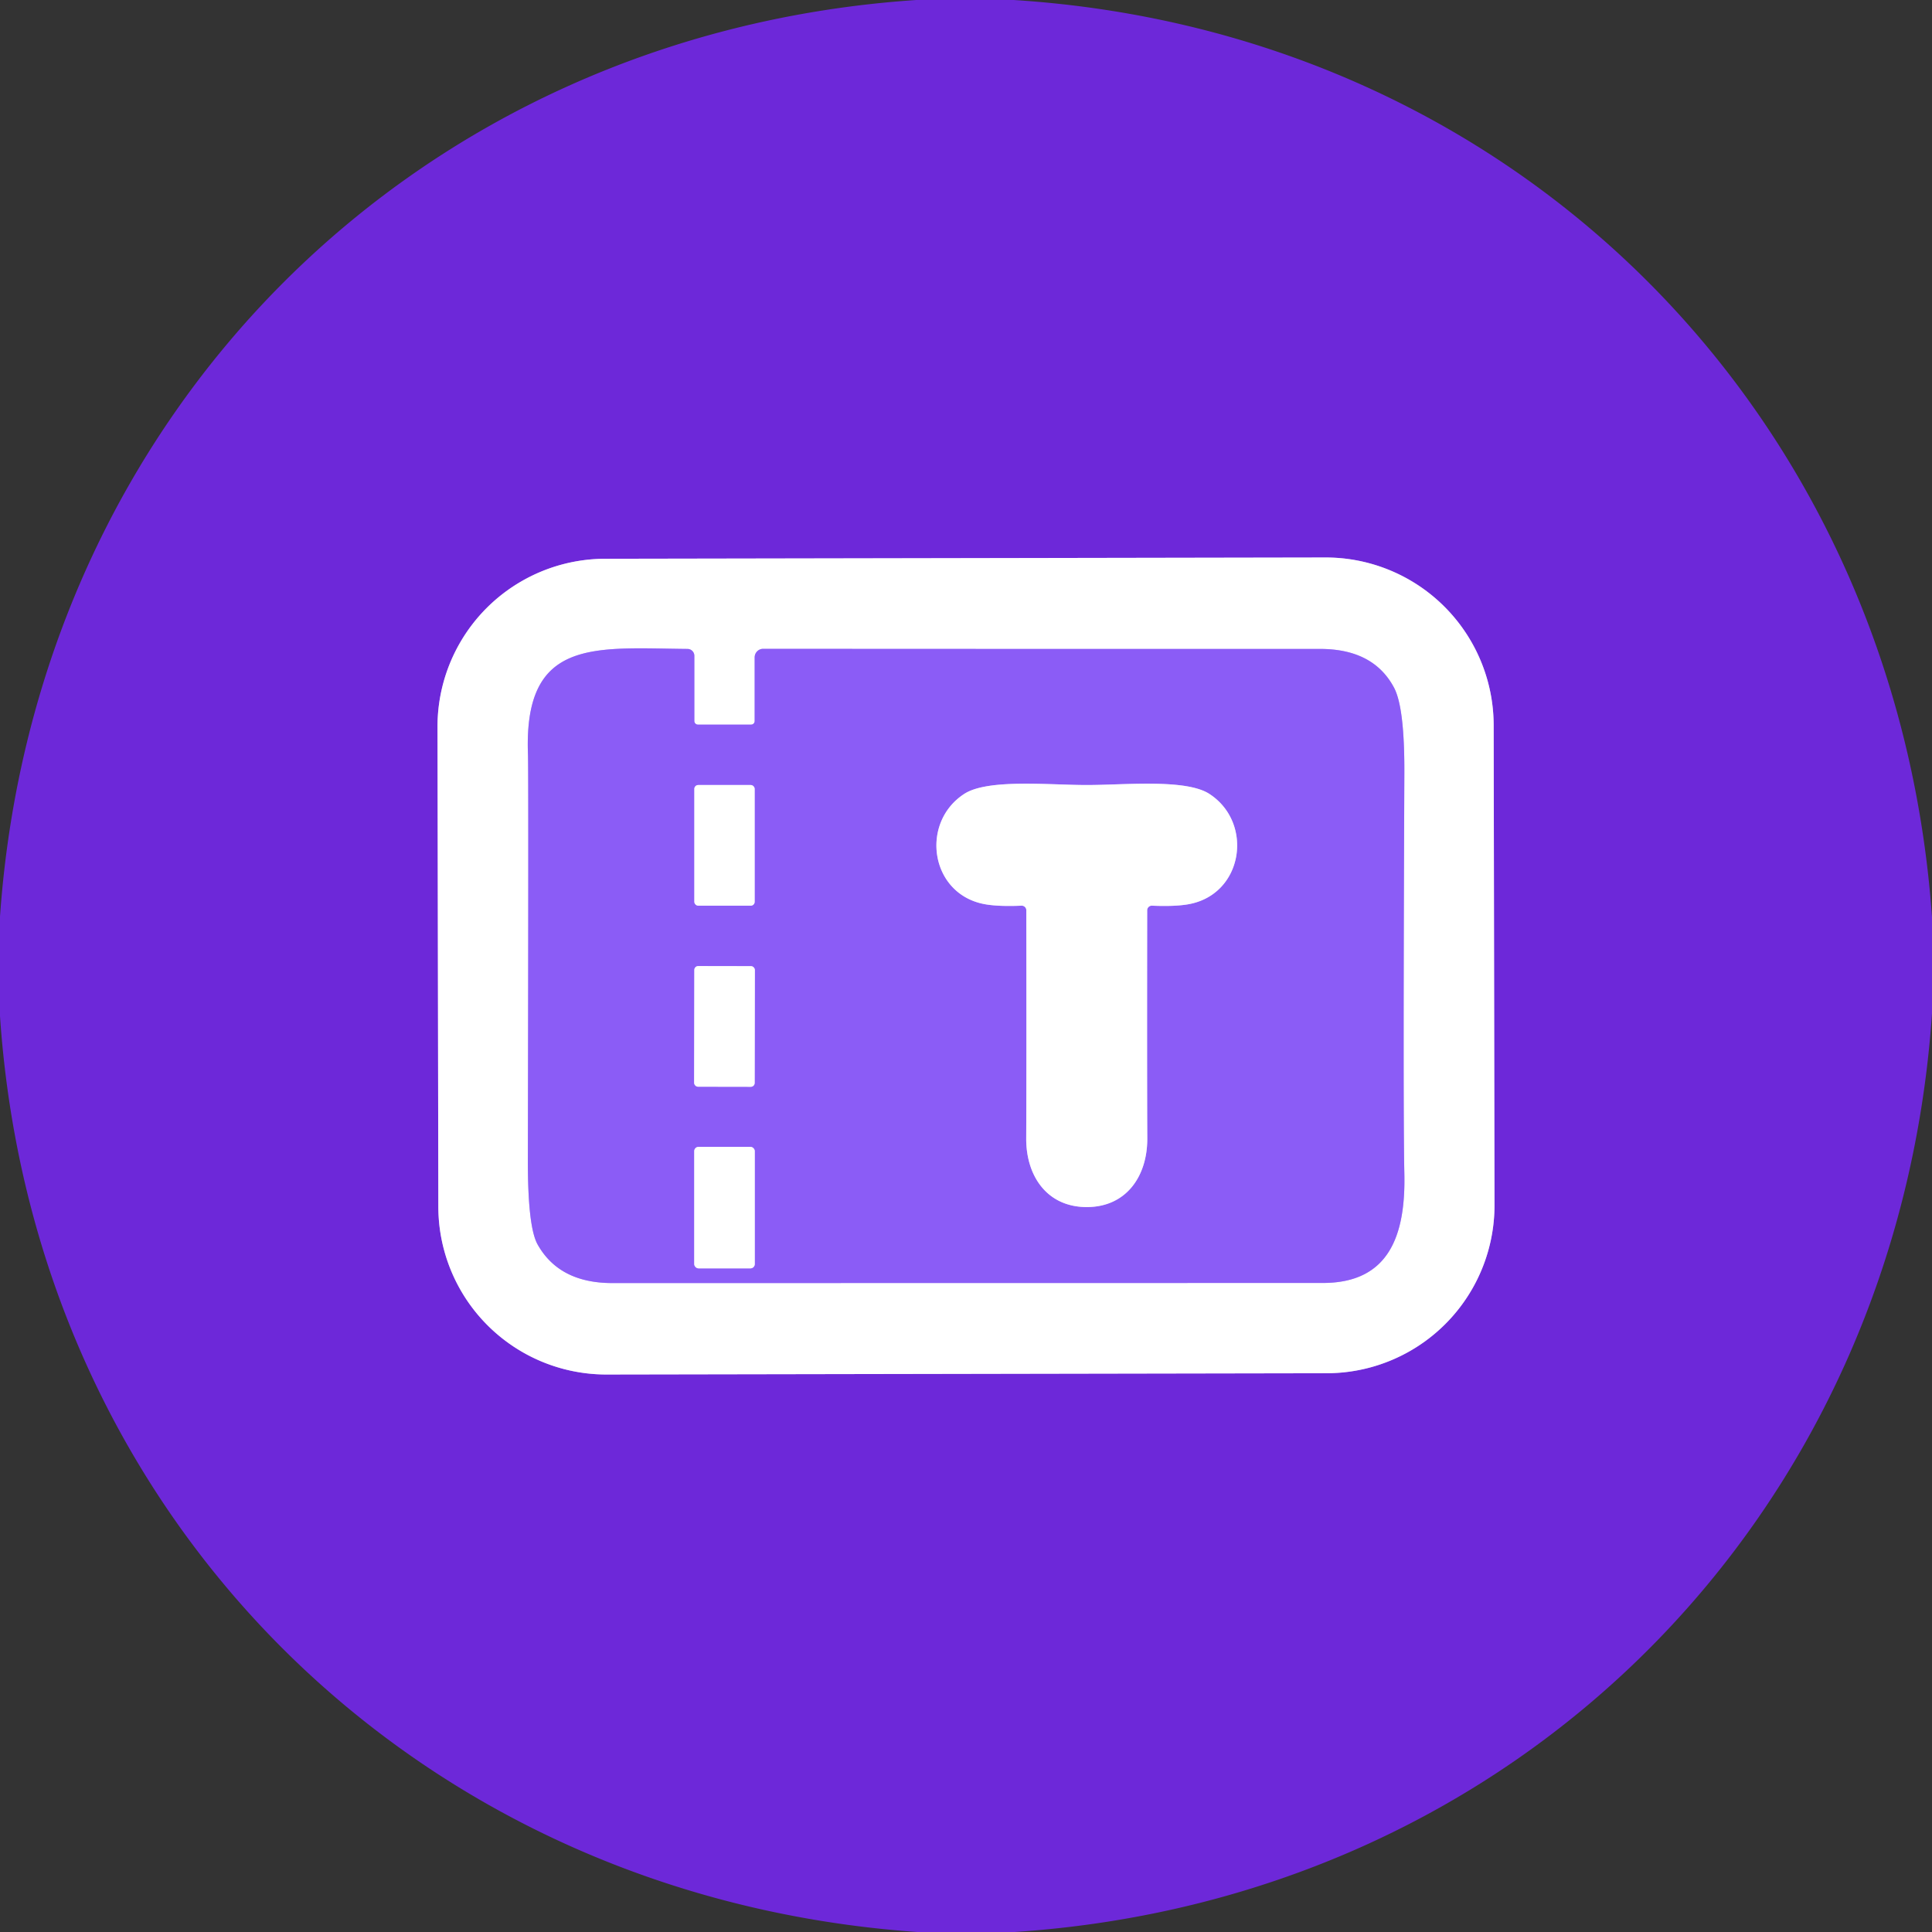 <?xml version="1.0" encoding="UTF-8" standalone="no"?>
<!DOCTYPE svg PUBLIC "-//W3C//DTD SVG 1.1//EN" "http://www.w3.org/Graphics/SVG/1.1/DTD/svg11.dtd">
<svg xmlns="http://www.w3.org/2000/svg" version="1.1" viewBox="0.00 0.00 180.00 180.00">
<rect x="0.00" y="0.00" width="180.00" height="180.00" fill="#333333" stroke="none"/>
<g stroke-width="2.00" fill="none" stroke-linecap="butt">
<path stroke="#b694ec" vector-effect="non-scaling-stroke" d="
  M 139.161 67.564
  A 15.65 15.65 0.0 0 0 123.484 51.941
  L 56.384 52.059
  A 15.65 15.65 0.0 0 0 40.761 67.736
  L 40.839 112.436
  A 15.65 15.65 0.0 0 0 56.516 128.059
  L 123.616 127.941
  A 15.65 15.65 0.0 0 0 139.239 112.264
  L 139.161 67.564"
/>
<path stroke="#c5aefb" vector-effect="non-scaling-stroke" d="
  M 65.02 67.51
  A 0.34 0.33 -90.0 0 1 64.69 67.17
  L 64.69 61.10
  A 0.64 0.64 0.0 0 0 64.06 60.46
  C 55.39 60.38 48.78 59.40 49.19 70.28
  Q 49.25 71.85 49.18 107.92
  Q 49.16 114.27 50.08 115.93
  Q 52.09 119.53 57.02 119.54
  Q 58.05 119.54 123.25 119.53
  C 129.43 119.53 130.97 115.08 130.84 109.32
  Q 130.71 103.46 130.84 72.10
  Q 130.87 65.94 129.88 64.07
  Q 127.96 60.46 122.99 60.46
  Q 110.71 60.47 71.10 60.45
  A 0.80 0.79 90.0 0 0 70.31 61.25
  L 70.31 67.18
  A 0.33 0.33 0.0 0 1 69.98 67.51
  L 65.02 67.51"
/>
<path stroke="#c5aefb" vector-effect="non-scaling-stroke" d="
  M 70.31 73.50
  A 0.36 0.36 0.0 0 0 69.95 73.14
  L 65.05 73.14
  A 0.36 0.36 0.0 0 0 64.69 73.50
  L 64.69 84.02
  A 0.36 0.36 0.0 0 0 65.05 84.38
  L 69.95 84.38
  A 0.36 0.36 0.0 0 0 70.31 84.02
  L 70.31 73.50"
/>
<path stroke="#c5aefb" vector-effect="non-scaling-stroke" d="
  M 101.25 112.46
  C 104.95 112.46 106.91 109.56 106.89 106.05
  Q 106.86 100.38 106.88 84.81
  A 0.43 0.43 0.0 0 1 107.33 84.38
  Q 109.43 84.47 110.70 84.25
  C 115.83 83.36 116.84 76.68 112.68 73.97
  C 110.49 72.54 104.76 73.14 101.25 73.14
  C 97.74 73.14 92.02 72.54 89.83 73.97
  C 85.67 76.68 86.67 83.36 91.80 84.25
  Q 93.07 84.47 95.17 84.38
  A 0.43 0.43 0.0 0 1 95.62 84.81
  Q 95.64 100.38 95.61 106.05
  C 95.59 109.56 97.55 112.46 101.25 112.46"
/>
<path stroke="#c5aefb" vector-effect="non-scaling-stroke" d="
  M 70.329 90.375
  A 0.36 0.36 0.0 0 0 69.97 90.014
  L 65.05 90.006
  A 0.36 0.36 0.0 0 0 64.689 90.365
  L 64.671 100.885
  A 0.36 0.36 0.0 0 0 65.03 101.246
  L 69.95 101.254
  A 0.36 0.36 0.0 0 0 70.311 100.895
  L 70.329 90.375"
/>
<path stroke="#c5aefb" vector-effect="non-scaling-stroke" d="
  M 70.32 107.25
  A 0.40 0.40 0.0 0 0 69.92 106.85
  L 65.08 106.85
  A 0.40 0.40 0.0 0 0 64.68 107.25
  L 64.68 117.77
  A 0.40 0.40 0.0 0 0 65.08 118.17
  L 69.92 118.17
  A 0.40 0.40 0.0 0 0 70.32 117.77
  L 70.32 107.25"
/>
</g>
<path fill="#6d28d9" d="
  M 94.44 0.00
  C 141.36 2.97 176.69 38.66 180.00 85.45
  L 180.00 94.41
  C 176.81 141.25 141.41 176.91 94.52 180.00
  L 85.47 180.00
  C 38.75 176.74 3.16 141.45 0.00 94.66
  L 0.00 85.40
  C 3.27 38.68 38.59 3.14 85.37 0.00
  L 94.44 0.00
  Z
  M 139.161 67.564
  A 15.65 15.65 0.0 0 0 123.484 51.941
  L 56.384 52.059
  A 15.65 15.65 0.0 0 0 40.761 67.736
  L 40.839 112.436
  A 15.65 15.65 0.0 0 0 56.516 128.059
  L 123.616 127.941
  A 15.65 15.65 0.0 0 0 139.239 112.264
  L 139.161 67.564
  Z"
/>
<path fill="#ffffff" d="
  M 139.239 112.264
  A 15.65 15.65 0.0 0 1 123.616 127.941
  L 56.516 128.059
  A 15.65 15.65 0.0 0 1 40.839 112.436
  L 40.761 67.736
  A 15.65 15.65 0.0 0 1 56.384 52.059
  L 123.484 51.941
  A 15.65 15.65 0.0 0 1 139.161 67.564
  L 139.239 112.264
  Z
  M 65.02 67.51
  A 0.34 0.33 -90.0 0 1 64.69 67.17
  L 64.69 61.10
  A 0.64 0.64 0.0 0 0 64.06 60.46
  C 55.39 60.38 48.78 59.40 49.19 70.28
  Q 49.25 71.85 49.18 107.92
  Q 49.16 114.27 50.08 115.93
  Q 52.09 119.53 57.02 119.54
  Q 58.05 119.54 123.25 119.53
  C 129.43 119.53 130.97 115.08 130.84 109.32
  Q 130.71 103.46 130.84 72.10
  Q 130.87 65.94 129.88 64.07
  Q 127.96 60.46 122.99 60.46
  Q 110.71 60.47 71.10 60.45
  A 0.80 0.79 90.0 0 0 70.31 61.25
  L 70.31 67.18
  A 0.33 0.33 0.0 0 1 69.98 67.51
  L 65.02 67.51
  Z"
/>
<path fill="#8b5cf6" d="
  M 70.31 67.18
  L 70.31 61.25
  A 0.80 0.79 -90.0 0 1 71.10 60.45
  Q 110.71 60.47 122.99 60.46
  Q 127.96 60.46 129.88 64.07
  Q 130.87 65.94 130.84 72.10
  Q 130.71 103.46 130.84 109.32
  C 130.97 115.08 129.43 119.53 123.25 119.53
  Q 58.05 119.54 57.02 119.54
  Q 52.09 119.53 50.08 115.93
  Q 49.16 114.27 49.18 107.92
  Q 49.25 71.85 49.19 70.28
  C 48.78 59.40 55.39 60.38 64.06 60.46
  A 0.64 0.64 0.0 0 1 64.69 61.10
  L 64.69 67.17
  A 0.34 0.33 90.0 0 0 65.02 67.51
  L 69.98 67.51
  A 0.33 0.33 0.0 0 0 70.31 67.18
  Z
  M 70.31 73.50
  A 0.36 0.36 0.0 0 0 69.95 73.14
  L 65.05 73.14
  A 0.36 0.36 0.0 0 0 64.69 73.50
  L 64.69 84.02
  A 0.36 0.36 0.0 0 0 65.05 84.38
  L 69.95 84.38
  A 0.36 0.36 0.0 0 0 70.31 84.02
  L 70.31 73.50
  Z
  M 101.25 112.46
  C 104.95 112.46 106.91 109.56 106.89 106.05
  Q 106.86 100.38 106.88 84.81
  A 0.43 0.43 0.0 0 1 107.33 84.38
  Q 109.43 84.47 110.70 84.25
  C 115.83 83.36 116.84 76.68 112.68 73.97
  C 110.49 72.54 104.76 73.14 101.25 73.14
  C 97.74 73.14 92.02 72.54 89.83 73.97
  C 85.67 76.68 86.67 83.36 91.80 84.25
  Q 93.07 84.47 95.17 84.38
  A 0.43 0.43 0.0 0 1 95.62 84.81
  Q 95.64 100.38 95.61 106.05
  C 95.59 109.56 97.55 112.46 101.25 112.46
  Z
  M 70.329 90.375
  A 0.36 0.36 0.0 0 0 69.97 90.014
  L 65.05 90.006
  A 0.36 0.36 0.0 0 0 64.689 90.365
  L 64.671 100.885
  A 0.36 0.36 0.0 0 0 65.03 101.246
  L 69.95 101.254
  A 0.36 0.36 0.0 0 0 70.311 100.895
  L 70.329 90.375
  Z
  M 70.32 107.25
  A 0.40 0.40 0.0 0 0 69.92 106.85
  L 65.08 106.85
  A 0.40 0.40 0.0 0 0 64.68 107.25
  L 64.68 117.77
  A 0.40 0.40 0.0 0 0 65.08 118.17
  L 69.92 118.17
  A 0.40 0.40 0.0 0 0 70.32 117.77
  L 70.32 107.25
  Z"
/>
<rect fill="#ffffff" x="64.69" y="73.14" width="5.62" height="11.24" rx="0.36"/>
<path fill="#ffffff" d="
  M 101.25 73.14
  C 104.76 73.14 110.49 72.54 112.68 73.97
  C 116.84 76.68 115.83 83.36 110.70 84.25
  Q 109.43 84.47 107.33 84.38
  A 0.43 0.43 0.0 0 0 106.88 84.81
  Q 106.86 100.38 106.89 106.05
  C 106.91 109.56 104.95 112.46 101.25 112.46
  C 97.55 112.46 95.59 109.56 95.61 106.05
  Q 95.64 100.38 95.62 84.81
  A 0.43 0.43 0.0 0 0 95.17 84.38
  Q 93.07 84.47 91.80 84.25
  C 86.67 83.36 85.67 76.68 89.83 73.97
  C 92.02 72.54 97.74 73.14 101.25 73.14
  Z"
/>
<rect fill="#ffffff" x="-2.82" y="-5.62" transform="translate(67.50,95.63) rotate(0.1)" width="5.64" height="11.24" rx="0.36"/>
<rect fill="#ffffff" x="64.68" y="106.85" width="5.64" height="11.32" rx="0.40"/>
</svg>
